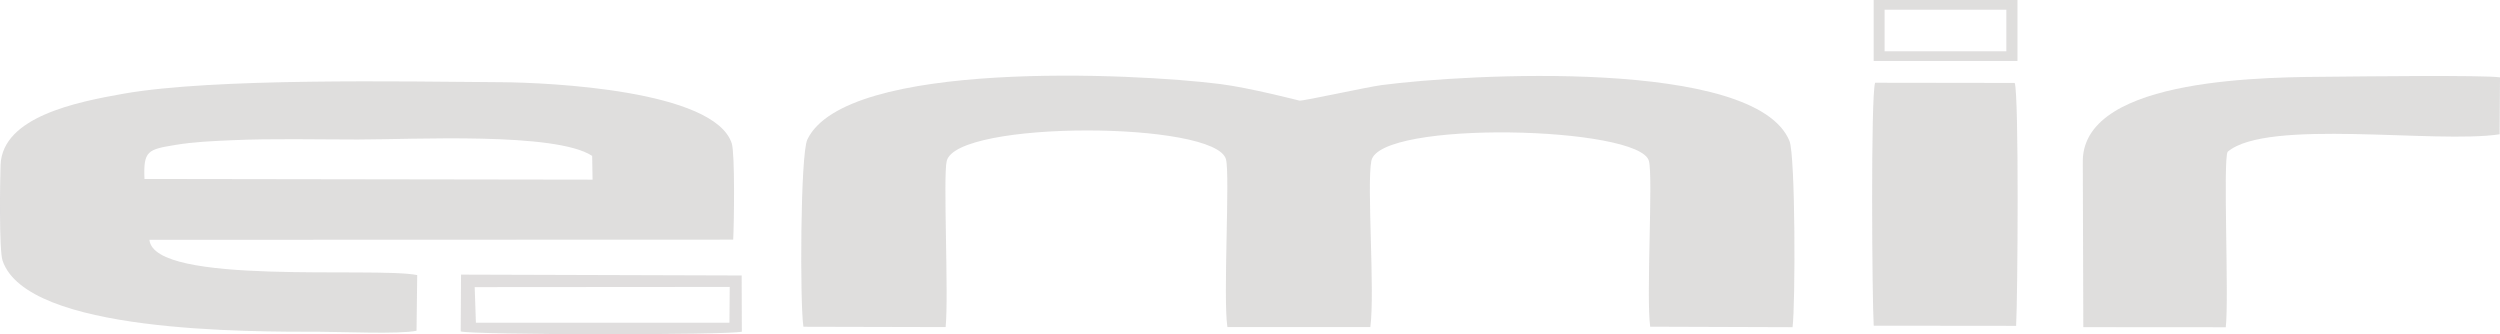 <?xml version="1.0" encoding="UTF-8"?><svg id="Ebene_1" xmlns="http://www.w3.org/2000/svg" viewBox="0 0 519.65 69.47"><g opacity=".2"><path d="M167,67.92l29.56.07c.66-6.69-.56-31.48.23-34.55,2.19-8.48,55.86-8.27,58.04-.34.87,3.18-.63,28.83.3,34.89h29.71c.97-7.45-.77-29.61.21-34.56,1.69-8.54,55.83-7.21,57.7.04.88,3.41-.6,28.17.26,34.44l29.59.1c.61-4.76.6-35.65-.64-38.7-7.05-17.3-67.31-13.93-84.77-11.62-3.05.4-16.25,3.32-17.08,3.23,0,0-10.28-2.66-16.47-3.45-17.97-2.27-77.84-5.13-85.82,11.53-1.48,3.1-1.55,34.31-.82,38.93" fill="#5d5856" fill-rule="evenodd" stroke-width="0"/><path d="M86.58,68.75l.14-11.57c-8.74-1.77-54.73,2.25-55.66-7.33l121.34-.04c.18-3.14.39-17.9-.3-20.01-3.63-11.1-38.15-12.64-47.88-12.71-20.64-.15-59.73-.91-78.49,2.38C15.99,21.19.48,24.25.12,34.3c-.12,3.22-.33,17.65.41,19.86,5.07,15.11,51.35,14.78,66.08,14.8,4.4,0,16.45.54,19.96-.21M30.03,37.21c-.25-5.89.7-6.13,6.32-7.07,3.96-.66,7.87-.82,11.94-1,8.54-.37,17.46-.14,26.05-.14,11.41,0,41.11-1.61,48.75,3.4l.08,4.94-93.14-.14Z" fill="#5d5856" fill-rule="evenodd" stroke-width="0"/><path d="M433.04,68l29.61.02c.69-6.14-.61-34.81.39-36.47,8.19-7,43.33-1.62,56.53-3.64l.08-11.83c-3.15-.5-29.34-.19-34.61-.14-12.64.11-51.8-.17-52.11,17.4l.11,34.66Z" fill="#5d5856" fill-rule="evenodd" stroke-width="0"/><path d="M389.47,67.7l29.6.03c.33-5.64.61-47.96-.29-50.49l-29.02-.04c-.92,2.67-.63,44.89-.29,50.51" fill="#5d5856" fill-rule="evenodd" stroke-width="0"/><path d="M95.76,68.89c2.26.73,55.61.8,58.44.05l-.04-11.68-58.33-.18-.07,11.81ZM98.67,59.68l53.01-.04-.06,7.44h-52.7l-.25-7.4Z" fill="#625c5a" fill-rule="evenodd" stroke-width="0"/><path d="M389.46,0v12.67h29.89V0h-29.89ZM417.04,10.65h-25.31V2.02h25.31v8.63Z" fill="#5d5856" fill-rule="evenodd" stroke-width="0"/></g></svg>
